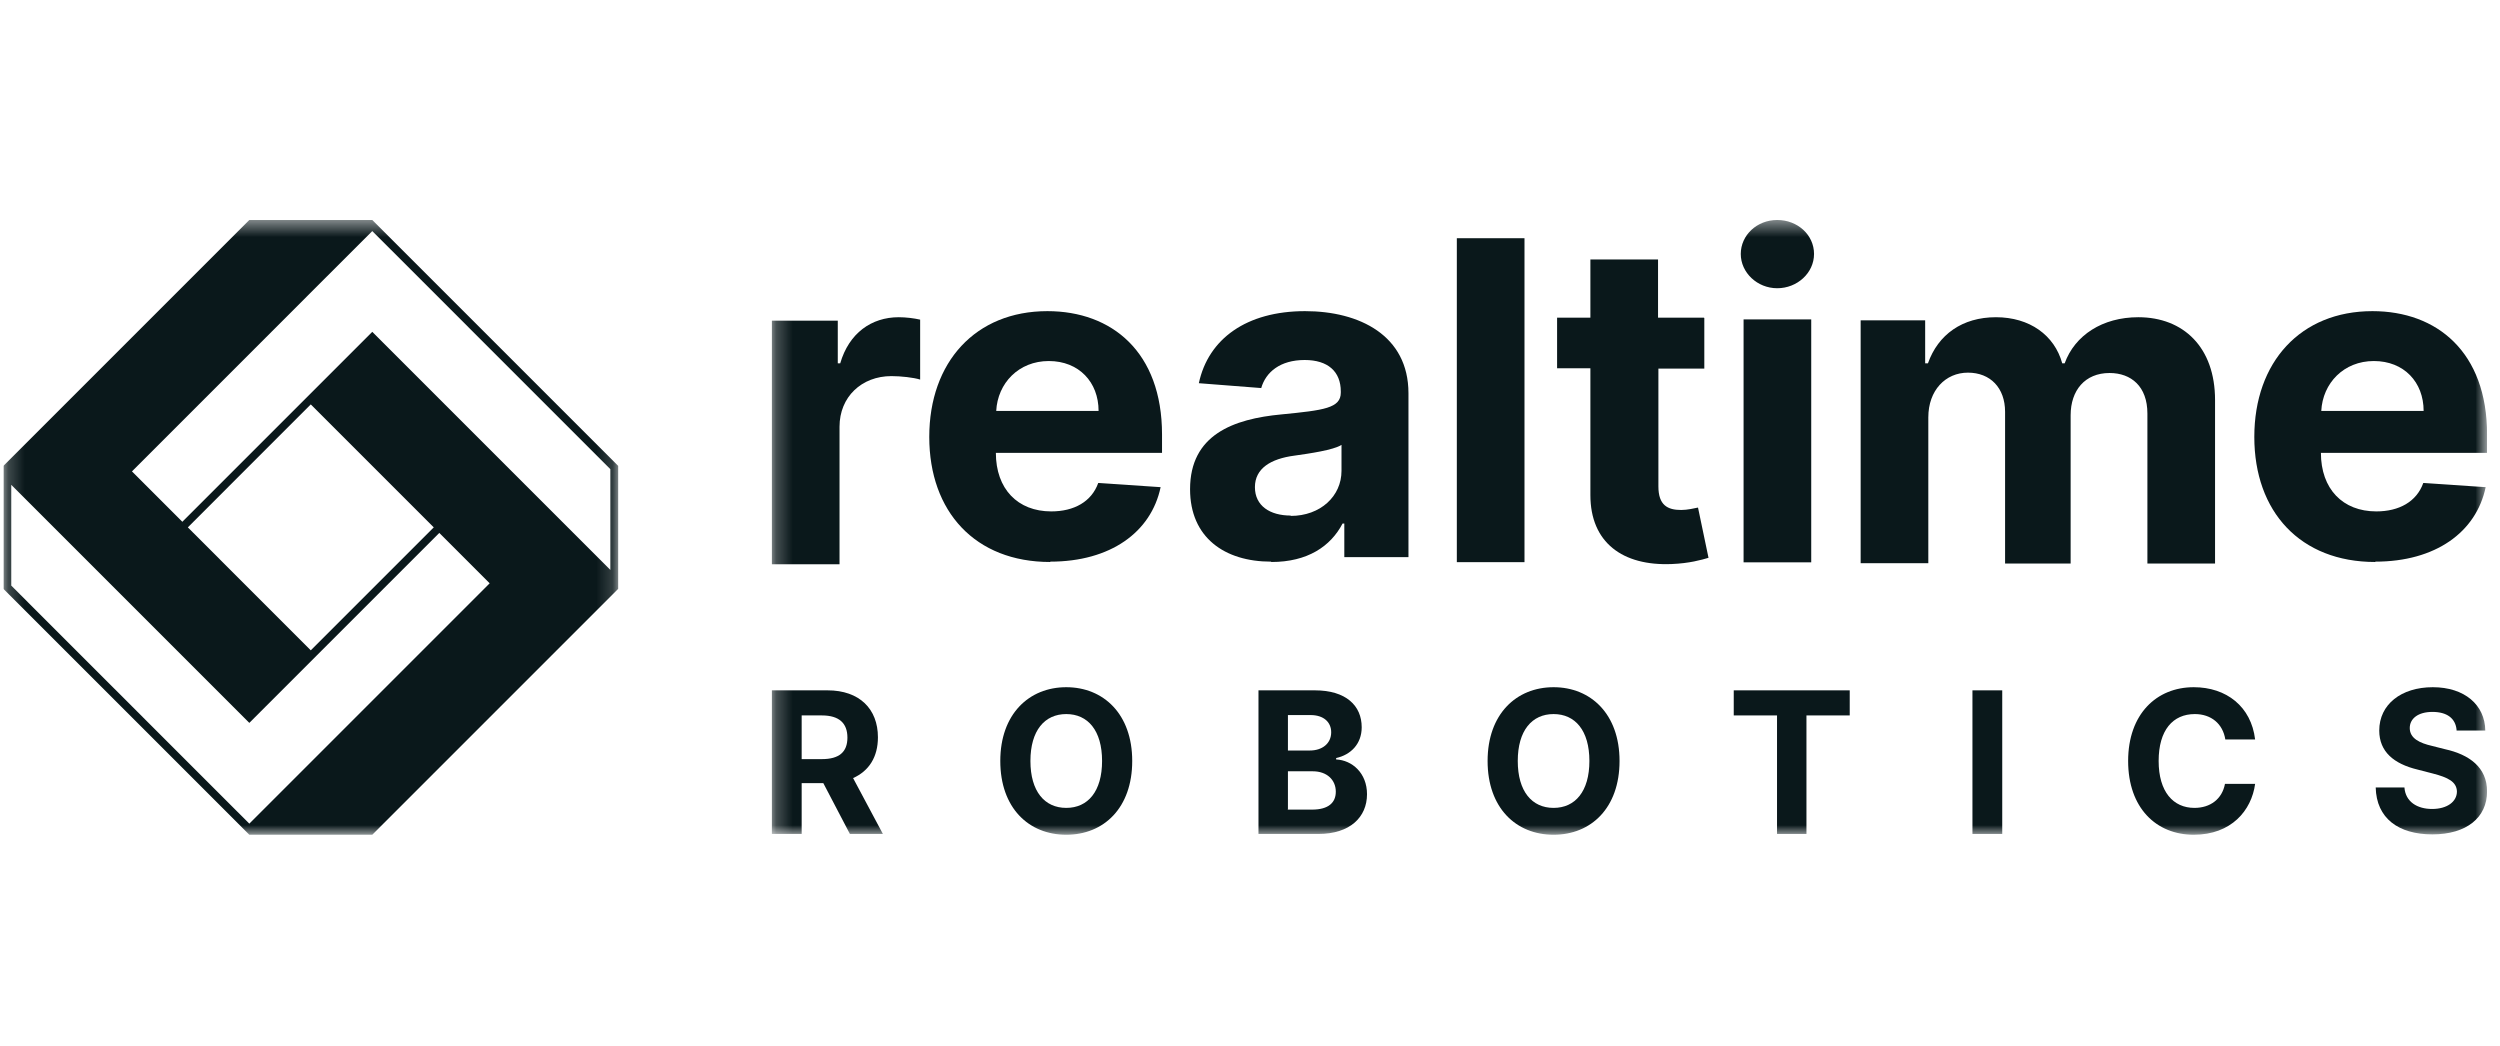 <?xml version="1.0" encoding="UTF-8"?>
<svg xmlns="http://www.w3.org/2000/svg" width="153" height="64" viewBox="0 0 153 64" fill="none">
  <g clip-path="url(#clip0_2127_328)">
    <mask id="mask0_2127_328" style="mask-type:luminance" maskUnits="userSpaceOnUse" x="0" y="13" width="38" height="39">
      <path d="M37.833 13.463H0.209V51.087H37.833V13.463Z" fill="white"></path>
    </mask>
    <g mask="url(#mask0_2127_328)">
      <path d="M34.07 24.75L30.308 20.987L26.546 17.225L22.783 13.463H15.258L11.496 17.225L7.734 20.987L3.971 24.75L0.209 28.512V36.038L3.971 39.8L7.734 43.562L11.496 47.324L15.258 51.087H22.783L26.546 47.324L30.308 43.562L34.07 39.8L37.833 36.038V28.512L34.07 24.75ZM22.444 43.222L18.681 46.985L15.258 50.407L11.835 46.985L8.073 43.222L4.31 39.46L0.689 35.838V29.672L3.632 32.614L11.157 40.139L14.919 43.901L15.258 44.241L15.598 43.901L19.36 40.139L23.123 36.377L26.885 32.614L29.968 35.698L22.444 43.222ZM11.496 32.275L15.258 28.512L19.02 24.75L22.783 28.512L26.546 32.275L22.783 36.038L19.02 39.8L15.258 36.038L11.496 32.275ZM37.353 34.878L34.409 31.935L26.885 24.411L23.123 20.648L22.783 20.308L22.444 20.648L14.919 28.173L11.159 31.933L8.076 28.849L11.835 25.09L15.598 21.327L19.36 17.564L22.783 14.142L26.206 17.564L29.968 21.327L33.731 25.09L37.353 28.712V34.878Z" fill="#0A181B"></path>
    </g>
    <mask id="mask1_2127_328" style="mask-type:luminance" maskUnits="userSpaceOnUse" x="47" y="13" width="106" height="39">
      <path d="M152.209 13.463H47.239V51.087H152.209V13.463Z" fill="white"></path>
    </mask>
    <g mask="url(#mask1_2127_328)">
      <path d="M47.239 51.038H49.062V47.926H50.386L52.014 51.038H54.033L52.209 47.619C53.186 47.181 53.729 46.326 53.729 45.121C53.729 43.389 52.6 42.249 50.647 42.249H47.239V51.038ZM49.062 43.784H50.299C51.363 43.784 51.862 44.266 51.862 45.142C51.862 46.019 51.363 46.458 50.299 46.458H49.062V43.784Z" fill="#0A181B"></path>
      <path d="M69.292 46.572C69.292 43.701 67.534 42.057 65.255 42.057C62.976 42.057 61.218 43.701 61.218 46.572C61.218 49.443 62.954 51.087 65.255 51.087C67.556 51.087 69.292 49.443 69.292 46.572ZM67.447 46.572C67.447 48.435 66.579 49.443 65.255 49.443C63.931 49.443 63.062 48.435 63.062 46.572C63.062 44.709 63.931 43.701 65.255 43.701C66.579 43.701 67.447 44.709 67.447 46.572Z" fill="#0A181B"></path>
      <path d="M76.998 51.038H80.688C82.62 51.038 83.661 50.008 83.661 48.605C83.661 47.312 82.75 46.523 81.773 46.479V46.392C82.663 46.194 83.336 45.537 83.336 44.507C83.336 43.192 82.381 42.249 80.471 42.249H77.019V51.038H76.998ZM78.821 49.526V47.203H80.341C81.209 47.203 81.751 47.729 81.751 48.452C81.751 49.109 81.317 49.548 80.297 49.548H78.799L78.821 49.526ZM78.821 45.931V43.762H80.21C81.013 43.762 81.469 44.2 81.469 44.814C81.469 45.515 80.905 45.931 80.167 45.931H78.821Z" fill="#0A181B"></path>
      <path d="M99.116 46.572C99.116 43.701 97.358 42.057 95.079 42.057C92.8 42.057 91.041 43.701 91.041 46.572C91.041 49.443 92.778 51.087 95.079 51.087C97.38 51.087 99.116 49.443 99.116 46.572ZM97.271 46.572C97.271 48.435 96.403 49.443 95.079 49.443C93.755 49.443 92.887 48.435 92.887 46.572C92.887 44.709 93.755 43.701 95.079 43.701C96.403 43.701 97.271 44.709 97.271 46.572Z" fill="#0A181B"></path>
      <path d="M106.105 43.784H108.754V51.038H110.555V43.784H113.203V42.249H106.105V43.784Z" fill="#0A181B"></path>
      <path d="M122.537 42.249H120.714V51.038H122.537V42.249Z" fill="#0A181B"></path>
      <path d="M138.013 45.257C137.774 43.24 136.255 42.057 134.258 42.057C131.979 42.057 130.242 43.701 130.242 46.572C130.242 49.443 131.957 51.087 134.258 51.087C136.559 51.087 137.796 49.596 138.013 47.974H136.168C135.995 48.895 135.278 49.443 134.301 49.443C132.999 49.443 132.109 48.457 132.109 46.572C132.109 44.687 132.977 43.701 134.323 43.701C135.322 43.701 136.038 44.292 136.19 45.257H138.035H138.013Z" fill="#0A181B"></path>
      <path d="M150.342 44.709H152.1C152.079 43.131 150.82 42.057 148.888 42.057C146.956 42.057 145.61 43.109 145.61 44.709C145.61 46.002 146.5 46.747 147.955 47.098L148.888 47.339C149.821 47.58 150.342 47.843 150.364 48.435C150.364 49.07 149.756 49.509 148.845 49.509C147.933 49.509 147.217 49.07 147.151 48.194H145.393C145.437 50.079 146.783 51.065 148.866 51.065C150.95 51.065 152.209 50.035 152.209 48.435C152.209 46.966 151.124 46.177 149.626 45.849L148.845 45.651C148.085 45.476 147.477 45.191 147.477 44.556C147.477 43.986 147.976 43.569 148.866 43.569C149.756 43.569 150.277 43.964 150.342 44.665V44.709Z" fill="#0A181B"></path>
      <path d="M47.239 34.532H51.379V26.114C51.379 24.291 52.731 23.018 54.554 23.018C55.134 23.018 55.906 23.103 56.313 23.23V19.562C55.949 19.477 55.434 19.414 55.005 19.414C53.331 19.414 51.959 20.389 51.422 22.234H51.272V19.626H47.239V34.532Z" fill="#0A181B"></path>
      <path d="M64.273 34.373C67.963 34.373 70.451 32.57 71.03 29.814L67.212 29.559C66.804 30.704 65.731 31.298 64.337 31.298C62.277 31.298 60.947 29.92 60.947 27.714H71.116V26.591C71.116 21.544 68.048 19.042 64.101 19.042C59.703 19.042 56.871 22.159 56.871 26.739C56.871 31.319 59.682 34.394 64.273 34.394V34.373ZM60.969 25.149C61.055 23.452 62.342 22.095 64.187 22.095C66.032 22.095 67.233 23.389 67.233 25.149H60.969Z" fill="#0A181B"></path>
      <path d="M77.81 34.394C80.019 34.394 81.435 33.44 82.165 32.04H82.272V34.097H86.198V24.067C86.198 20.526 83.194 19.042 79.869 19.042C76.287 19.042 73.948 20.738 73.369 23.452L77.187 23.749C77.466 22.774 78.346 22.032 79.847 22.032C81.263 22.032 82.057 22.732 82.057 23.961V24.025C82.057 24.979 81.028 25.106 78.432 25.361C75.471 25.637 72.832 26.612 72.832 29.941C72.832 32.888 74.935 34.373 77.788 34.373L77.81 34.394ZM78.99 31.552C77.724 31.552 76.801 30.959 76.801 29.814C76.801 28.669 77.767 28.075 79.225 27.884C80.126 27.757 81.607 27.545 82.1 27.227V28.817C82.1 30.365 80.813 31.574 78.99 31.574V31.552Z" fill="#0A181B"></path>
      <path d="M93.299 14.579H89.158V34.404H93.299V14.579Z" fill="#0A181B"></path>
      <path d="M104.282 19.443H101.472V15.881H97.332V19.443H95.294V22.539H97.332V30.299C97.332 33.204 99.305 34.646 102.309 34.519C103.382 34.477 104.132 34.265 104.561 34.138L103.918 31.063C103.703 31.105 103.274 31.211 102.888 31.211C102.051 31.211 101.494 30.914 101.494 29.769V22.56H104.304V19.464L104.282 19.443Z" fill="#0A181B"></path>
      <path d="M106.707 34.413H110.847V19.549H106.707V34.413ZM108.766 17.64C109.989 17.64 111.019 16.707 111.019 15.541C111.019 14.375 110.011 13.463 108.766 13.463C107.522 13.463 106.535 14.396 106.535 15.541C106.535 16.686 107.544 17.64 108.766 17.64Z" fill="#0A181B"></path>
      <path d="M113.872 34.469H118.013V25.542C118.013 23.888 119.064 22.806 120.437 22.806C121.81 22.806 122.711 23.739 122.711 25.203V34.49H126.723V25.415C126.723 23.888 127.602 22.828 129.104 22.828C130.434 22.828 131.421 23.654 131.421 25.308V34.49H135.561V24.482C135.561 21.259 133.631 19.414 130.863 19.414C128.675 19.414 126.98 20.516 126.358 22.234H126.208C125.736 20.516 124.213 19.414 122.153 19.414C120.094 19.414 118.613 20.474 117.991 22.234H117.82V19.605H113.872V34.469Z" fill="#0A181B"></path>
      <path d="M145.366 34.373C149.056 34.373 151.544 32.57 152.123 29.814L148.305 29.559C147.897 30.704 146.824 31.298 145.43 31.298C143.37 31.298 142.04 29.92 142.04 27.714H152.209V26.591C152.209 21.544 149.141 19.042 145.194 19.042C140.796 19.042 137.964 22.159 137.964 26.739C137.964 31.319 140.775 34.394 145.366 34.394V34.373ZM142.062 25.149C142.148 23.452 143.435 22.095 145.28 22.095C147.125 22.095 148.326 23.389 148.326 25.149H142.062Z" fill="#0A181B"></path>
    </g>
  </g>
  <defs>
    <clipPath id="clip0_2127_328">
      <rect width="152" height="63.224" fill="white" transform="translate(0.209 0.663)"></rect>
    </clipPath>
  </defs>
</svg>
